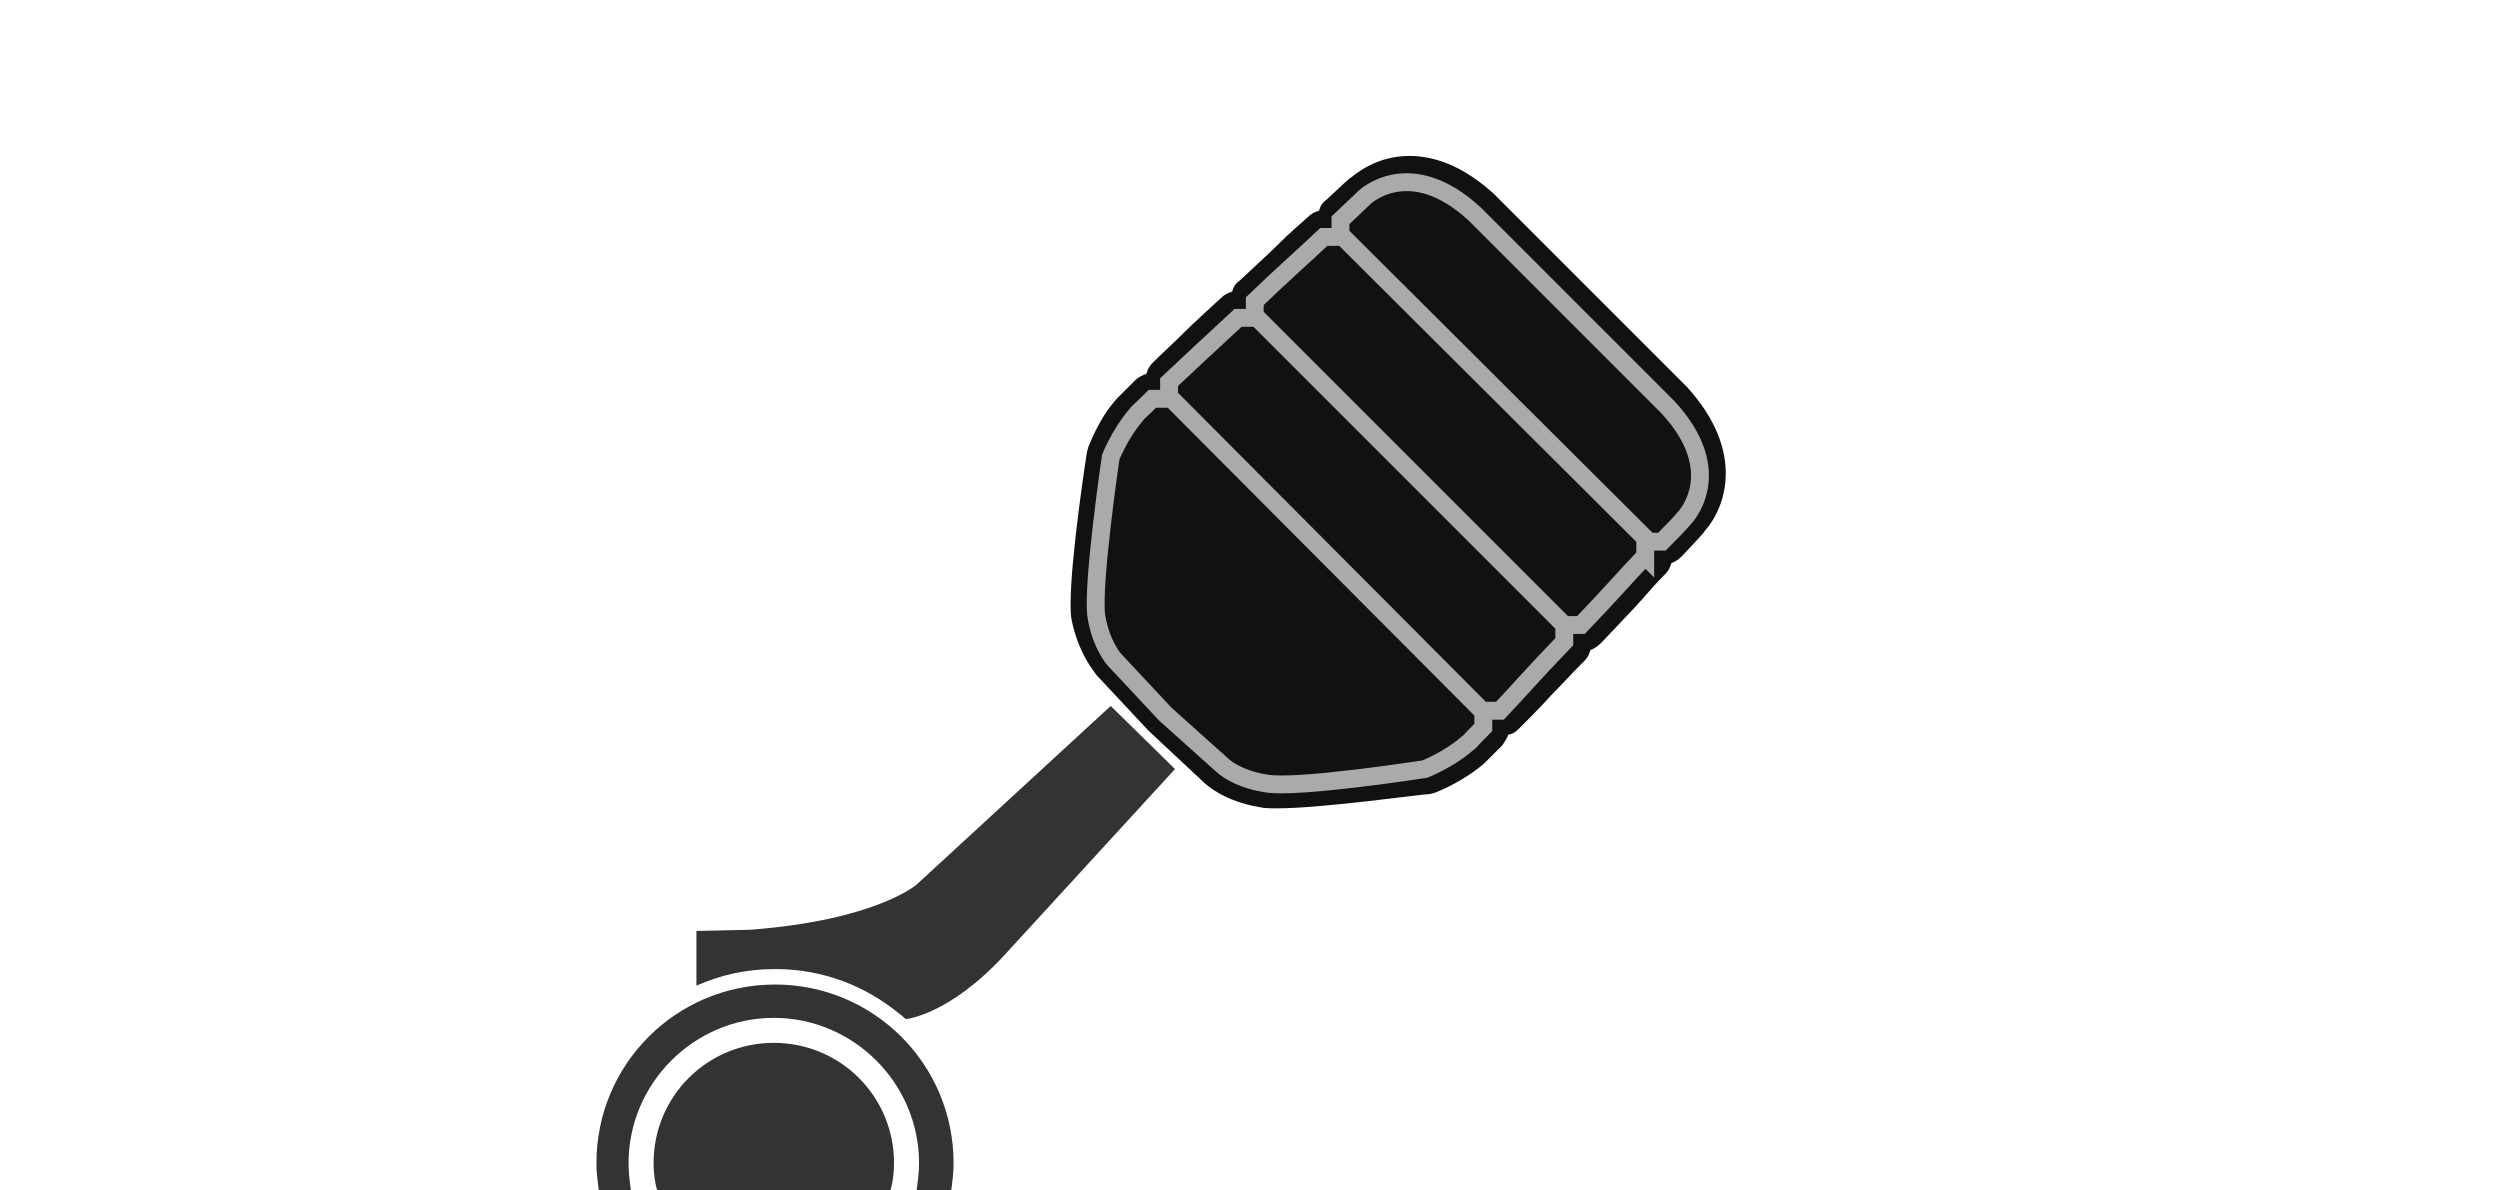 <svg xmlns="http://www.w3.org/2000/svg" viewBox="0 0 210 100">
	<path fill="#111111" d="M107.3,67.9c-0.6,0-1.1,0-1.5-0.1-3-0.5-4.5-1.9-4.7-2.1l-4.6-4.3c0,0-0.1-0.1-0.1-0.1l-4.3-4.6c-0.1-0.2-1.5-1.7-2.1-4.7-0.4-2.6,1-12.1,1.3-14,0-0.1,0.1-0.3,0.1-0.4,0.1-0.2,0.9-2.5,2.5-4.2,0.2-0.2,0.3-0.3,0.9-0.9l0.6-0.6c0.2-0.2,0.6-0.4,0.9-0.5,0.1-0.4,0.3-0.7,0.5-0.9,1-1,1.8-1.7,2.8-2.7,0.8-0.8,1.7-1.6,3-2.8,0.2-0.2,0.5-0.4,0.9-0.5,0.1-0.4,0.3-0.7,0.6-0.9,1.5-1.4,2.6-2.4,3.5-3.3,0.7-0.7,1.4-1.3,2.3-2.1,0.2-0.2,0.5-0.4,0.9-0.5,0.1-0.4,0.3-0.7,0.6-0.9,1.4-1.3,1.9-1.8,2.1-1.9,0.4-0.3,2.1-1.8,4.9-1.8,2.4,0,4.8,1.1,7.1,3.2l16.2,16.2c5,5.5,3.2,10.2,1.5,12.1-0.1,0.2-0.6,0.7-1.9,2.1-0.3,0.3-0.6,0.5-0.9,0.6-0.1,0.3-0.2,0.6-0.5,0.9-0.8,0.8-1.4,1.5-2.1,2.3-0.9,1-1.9,2-3.3,3.5-0.3,0.3-0.6,0.5-0.9,0.6-0.1,0.3-0.2,0.6-0.5,0.9-1.2,1.2-2,2.1-2.8,2.9-0.9,1-1.7,1.8-2.7,2.8-0.3,0.3-0.6,0.5-0.9,0.5-0.1,0.3-0.3,0.6-0.5,0.9l-0.6,0.6c-0.6,0.6-0.7,0.7-0.9,0.9-1.7,1.5-3.9,2.4-4.2,2.5-0.1,0-0.3,0.1-0.4,0.1-0.6,0-9,1.2-12.8,1.2z"/>
	<path fill="#333333" d="M93.3,59.3l-16.3,15c0,0-3.4,3-14,3.8l-4.5,0.1v4.6c2-0.9,4.2-1.4,6.6-1.4,4,0,7.6,1.4,10.5,3.8,0.2,0.1,0.3,0.3,0.5,0.4,0,0,3.6-0.3,8.3-5.4l14.3-15.6-5.4-5.3zM53,100c-0.1-0.7-0.2-1.5-0.2-2.3,0-6.7,5.5-12.2,12.2-12.2,6.7,0,12.2,5.5,12.2,12.2,0,0.8-0.1,1.5-0.2,2.3h2.9c0.1-0.7,0.2-1.5,0.2-2.3,0-8.3-6.7-15-15-15-8.3,0-15,6.7-15,15,0,0.8,0.1,1.5,0.2,2.3h2.7zM75.1,97.7c0-5.6-4.5-10.1-10.1-10.1s-10.1,4.5-10.1,10.1c0,0.8,0.1,1.6,0.3,2.3h19.6c0.2-0.7,0.3-1.5,0.3-2.3z"/>
	<path fill="none" stroke="#AAAAAA" stroke-width="1.5" stroke-miterlimit="10" d="M138.2,46.7c-1.8,1.9-2.9,3.2-5.4,5.8l-1.4,0,0,1.4c-2.6,2.7-3.7,4-5.4,5.8l-1.4,0,0,1.4c-1.1,1.1-1.1,1.2-1.4,1.4-1.5,1.3-3.5,2.1-3.5,2.1s-10.9,1.7-13.4,1.2c-2.5-0.4-3.6-1.5-3.6-1.5l-4.8-4.3c0,0-4.3-4.6-4.3-4.6s-1.1-1.2-1.5-3.6c-0.4-2.5,1.2-13.4,1.2-13.4s0.8-2,2.1-3.5c0.2-0.3,0.3-0.3,1.4-1.4l1.4,0,0-1.4c1.8-1.7,3.1-2.9,5.8-5.4l1.4,0,0-1.4c2.6-2.5,3.9-3.6,5.8-5.4l1.4,0,0-1.4c1.7-1.6,2-1.9,2-1.9s3.8-3.7,9.3,1.4c0,0,8.1,8.1,8.1,8.1l8.1,8.1c5.1,5.5,1.4,9.3,1.4,9.3s-0.3,0.4-1.9,2l-1.4,0,0,1.2zM112.2,19.3l26.4,26.3M105.2,26.3l26.4,26.4M98.2,33.3l26.3,26.4"/>
</svg>